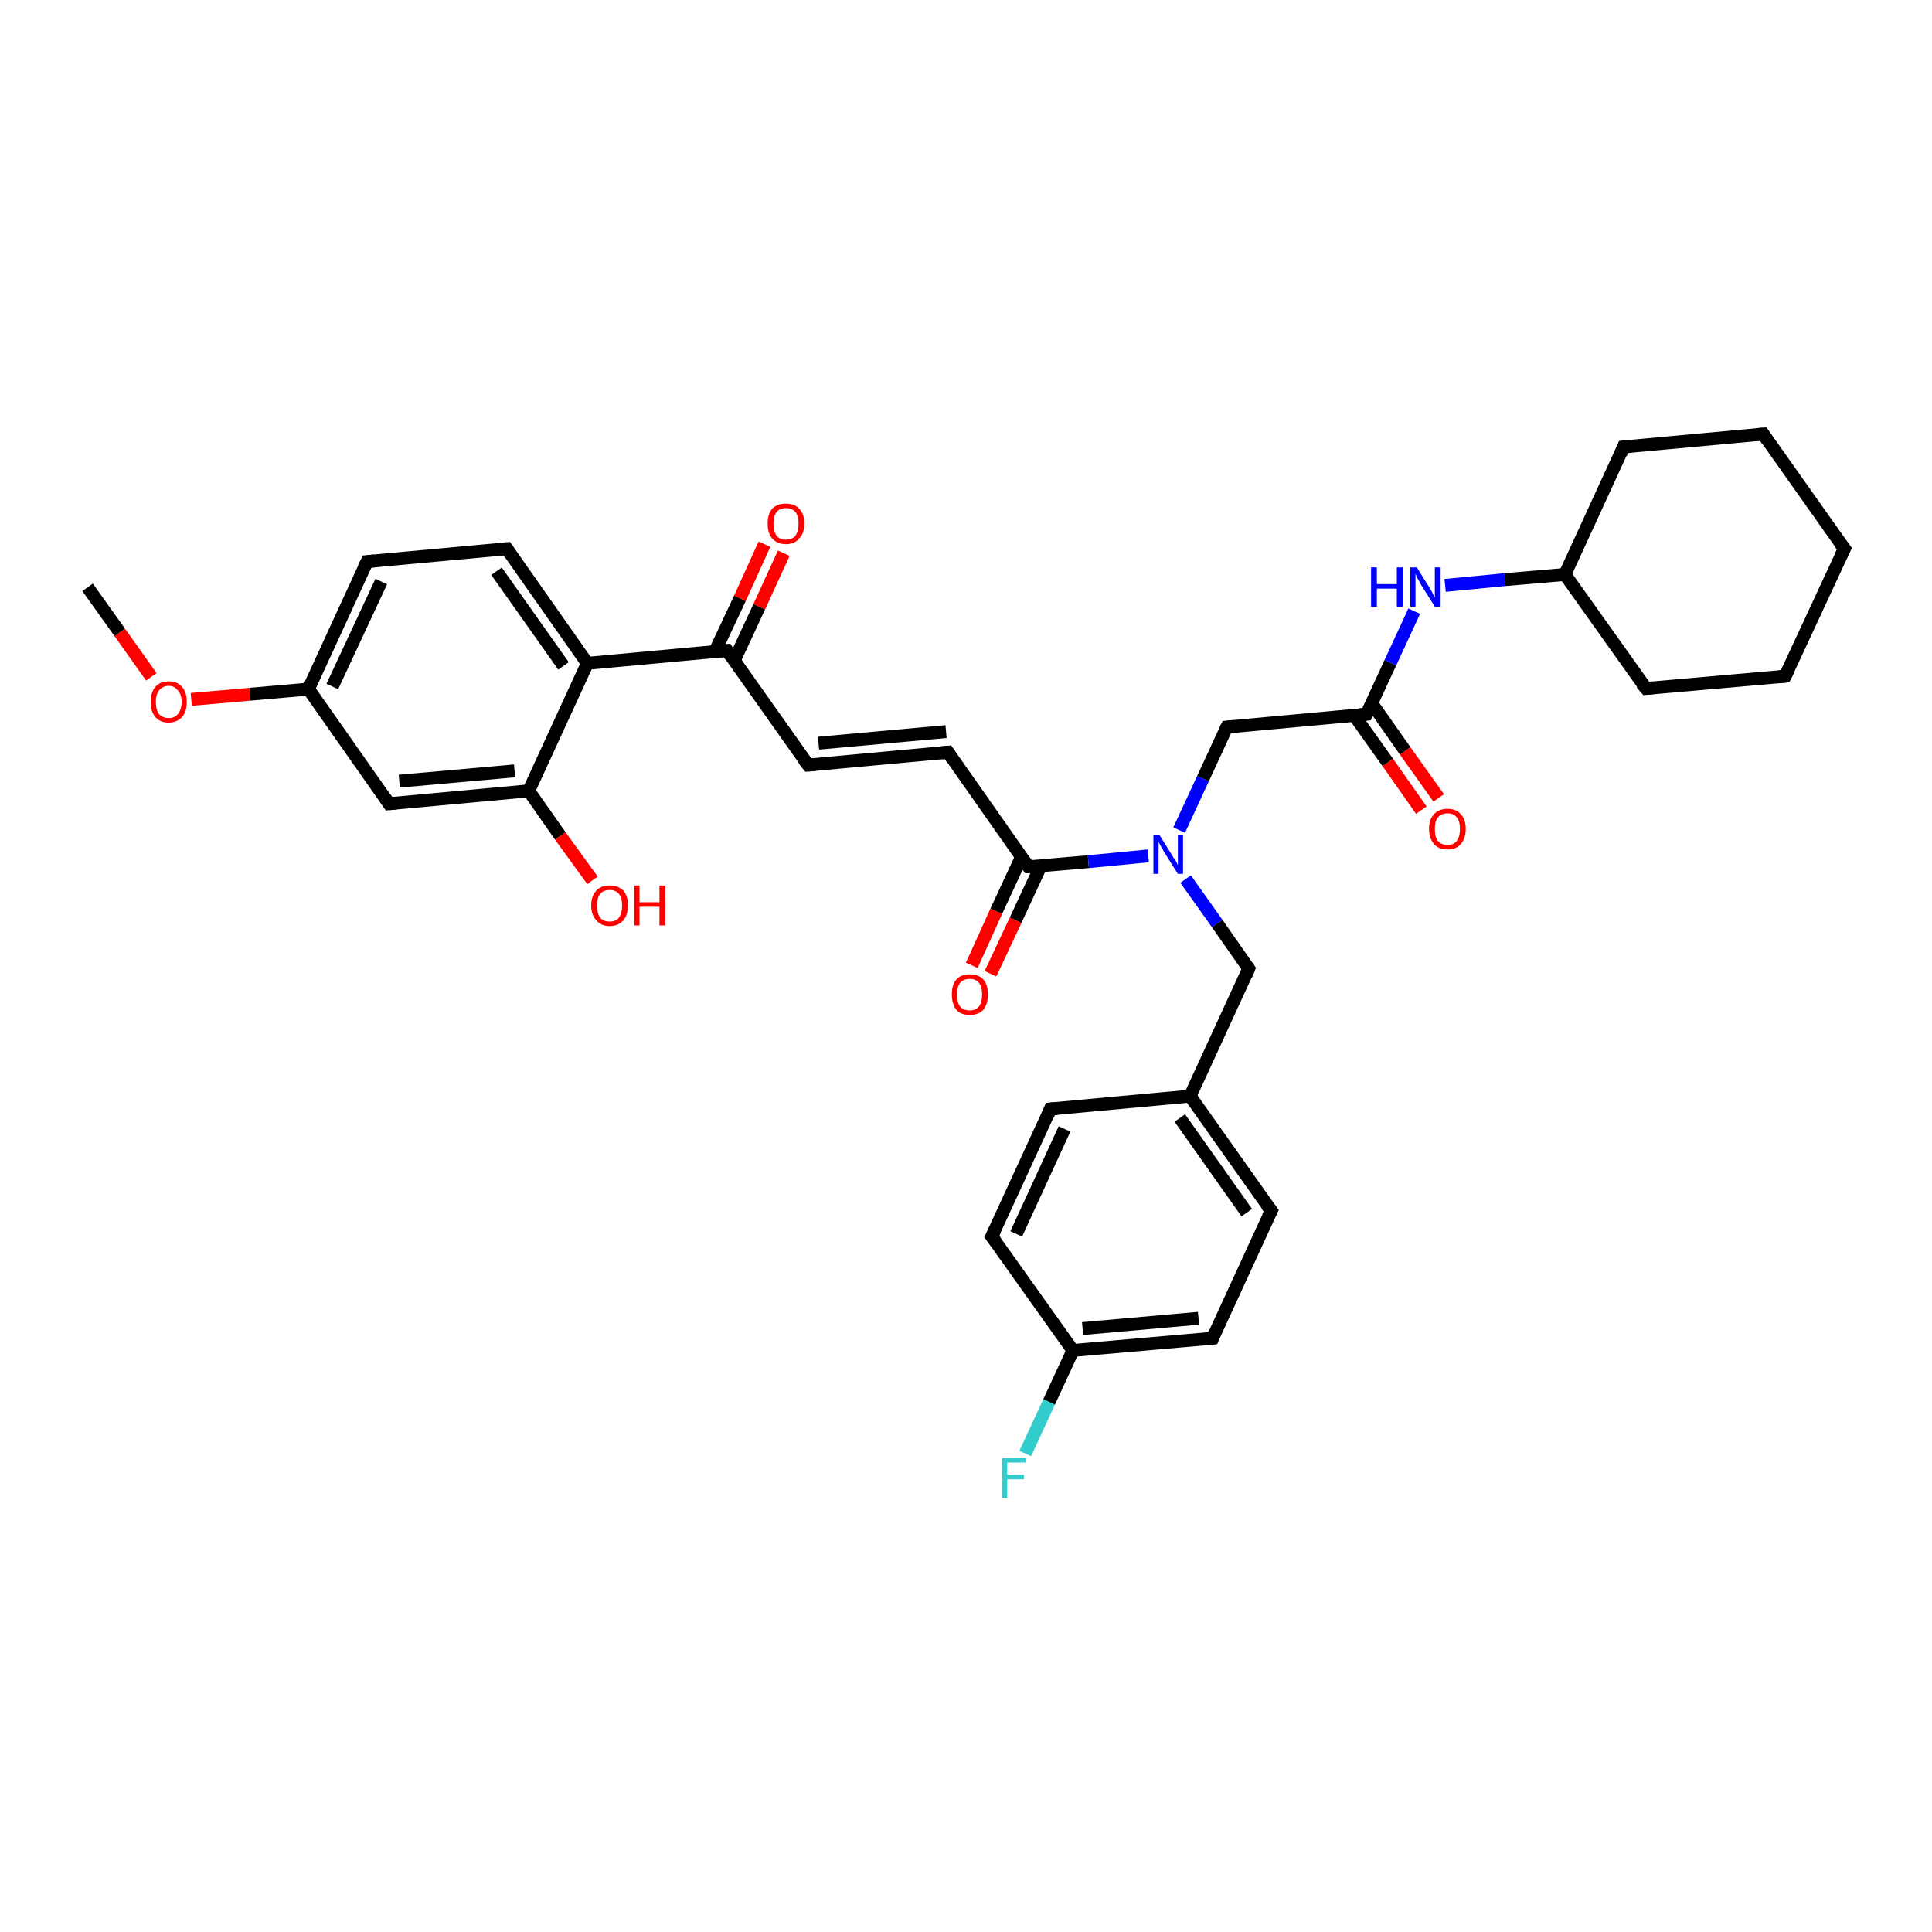 <?xml version='1.0' encoding='iso-8859-1'?>
<svg version='1.1' baseProfile='full'
              xmlns='http://www.w3.org/2000/svg'
                      xmlns:rdkit='http://www.rdkit.org/xml'
                      xmlns:xlink='http://www.w3.org/1999/xlink'
                  xml:space='preserve'
width='300px' height='300px' viewBox='0 0 300 300'>
<!-- END OF HEADER -->
<rect style='opacity:1.0;fill:#FFFFFF;stroke:none' width='300.0' height='300.0' x='0.0' y='0.0'> </rect>
<path class='bond-0 atom-0 atom-1' d='M 13.6,91.2 L 18.6,98.2' style='fill:none;fill-rule:evenodd;stroke:#000000;stroke-width:2.0px;stroke-linecap:butt;stroke-linejoin:miter;stroke-opacity:1' />
<path class='bond-0 atom-0 atom-1' d='M 18.6,98.2 L 23.5,105.1' style='fill:none;fill-rule:evenodd;stroke:#FF0000;stroke-width:2.0px;stroke-linecap:butt;stroke-linejoin:miter;stroke-opacity:1' />
<path class='bond-1 atom-1 atom-2' d='M 29.7,108.6 L 38.8,107.8' style='fill:none;fill-rule:evenodd;stroke:#FF0000;stroke-width:2.0px;stroke-linecap:butt;stroke-linejoin:miter;stroke-opacity:1' />
<path class='bond-1 atom-1 atom-2' d='M 38.8,107.8 L 47.9,107.0' style='fill:none;fill-rule:evenodd;stroke:#000000;stroke-width:2.0px;stroke-linecap:butt;stroke-linejoin:miter;stroke-opacity:1' />
<path class='bond-2 atom-2 atom-3' d='M 47.9,107.0 L 57.0,87.2' style='fill:none;fill-rule:evenodd;stroke:#000000;stroke-width:2.0px;stroke-linecap:butt;stroke-linejoin:miter;stroke-opacity:1' />
<path class='bond-2 atom-2 atom-3' d='M 51.6,106.6 L 59.2,90.3' style='fill:none;fill-rule:evenodd;stroke:#000000;stroke-width:2.0px;stroke-linecap:butt;stroke-linejoin:miter;stroke-opacity:1' />
<path class='bond-3 atom-3 atom-4' d='M 57.0,87.2 L 78.7,85.2' style='fill:none;fill-rule:evenodd;stroke:#000000;stroke-width:2.0px;stroke-linecap:butt;stroke-linejoin:miter;stroke-opacity:1' />
<path class='bond-4 atom-4 atom-5' d='M 78.7,85.2 L 91.2,103.0' style='fill:none;fill-rule:evenodd;stroke:#000000;stroke-width:2.0px;stroke-linecap:butt;stroke-linejoin:miter;stroke-opacity:1' />
<path class='bond-4 atom-4 atom-5' d='M 77.1,88.7 L 87.5,103.4' style='fill:none;fill-rule:evenodd;stroke:#000000;stroke-width:2.0px;stroke-linecap:butt;stroke-linejoin:miter;stroke-opacity:1' />
<path class='bond-5 atom-5 atom-6' d='M 91.2,103.0 L 112.9,101.0' style='fill:none;fill-rule:evenodd;stroke:#000000;stroke-width:2.0px;stroke-linecap:butt;stroke-linejoin:miter;stroke-opacity:1' />
<path class='bond-6 atom-6 atom-7' d='M 114.0,102.6 L 117.9,94.2' style='fill:none;fill-rule:evenodd;stroke:#000000;stroke-width:2.0px;stroke-linecap:butt;stroke-linejoin:miter;stroke-opacity:1' />
<path class='bond-6 atom-6 atom-7' d='M 117.9,94.2 L 121.7,85.9' style='fill:none;fill-rule:evenodd;stroke:#FF0000;stroke-width:2.0px;stroke-linecap:butt;stroke-linejoin:miter;stroke-opacity:1' />
<path class='bond-6 atom-6 atom-7' d='M 111.0,101.2 L 114.9,92.9' style='fill:none;fill-rule:evenodd;stroke:#000000;stroke-width:2.0px;stroke-linecap:butt;stroke-linejoin:miter;stroke-opacity:1' />
<path class='bond-6 atom-6 atom-7' d='M 114.9,92.9 L 118.7,84.5' style='fill:none;fill-rule:evenodd;stroke:#FF0000;stroke-width:2.0px;stroke-linecap:butt;stroke-linejoin:miter;stroke-opacity:1' />
<path class='bond-7 atom-6 atom-8' d='M 112.9,101.0 L 125.5,118.8' style='fill:none;fill-rule:evenodd;stroke:#000000;stroke-width:2.0px;stroke-linecap:butt;stroke-linejoin:miter;stroke-opacity:1' />
<path class='bond-8 atom-8 atom-9' d='M 125.5,118.8 L 147.2,116.8' style='fill:none;fill-rule:evenodd;stroke:#000000;stroke-width:2.0px;stroke-linecap:butt;stroke-linejoin:miter;stroke-opacity:1' />
<path class='bond-8 atom-8 atom-9' d='M 127.1,115.4 L 146.9,113.6' style='fill:none;fill-rule:evenodd;stroke:#000000;stroke-width:2.0px;stroke-linecap:butt;stroke-linejoin:miter;stroke-opacity:1' />
<path class='bond-9 atom-9 atom-10' d='M 147.2,116.8 L 159.7,134.6' style='fill:none;fill-rule:evenodd;stroke:#000000;stroke-width:2.0px;stroke-linecap:butt;stroke-linejoin:miter;stroke-opacity:1' />
<path class='bond-10 atom-10 atom-11' d='M 158.6,133.1 L 154.7,141.5' style='fill:none;fill-rule:evenodd;stroke:#000000;stroke-width:2.0px;stroke-linecap:butt;stroke-linejoin:miter;stroke-opacity:1' />
<path class='bond-10 atom-10 atom-11' d='M 154.7,141.5 L 150.9,149.9' style='fill:none;fill-rule:evenodd;stroke:#FF0000;stroke-width:2.0px;stroke-linecap:butt;stroke-linejoin:miter;stroke-opacity:1' />
<path class='bond-10 atom-10 atom-11' d='M 161.6,134.5 L 157.7,142.9' style='fill:none;fill-rule:evenodd;stroke:#000000;stroke-width:2.0px;stroke-linecap:butt;stroke-linejoin:miter;stroke-opacity:1' />
<path class='bond-10 atom-10 atom-11' d='M 157.7,142.9 L 153.8,151.2' style='fill:none;fill-rule:evenodd;stroke:#FF0000;stroke-width:2.0px;stroke-linecap:butt;stroke-linejoin:miter;stroke-opacity:1' />
<path class='bond-11 atom-10 atom-12' d='M 159.7,134.6 L 169.0,133.8' style='fill:none;fill-rule:evenodd;stroke:#000000;stroke-width:2.0px;stroke-linecap:butt;stroke-linejoin:miter;stroke-opacity:1' />
<path class='bond-11 atom-10 atom-12' d='M 169.0,133.8 L 178.3,132.9' style='fill:none;fill-rule:evenodd;stroke:#0000FF;stroke-width:2.0px;stroke-linecap:butt;stroke-linejoin:miter;stroke-opacity:1' />
<path class='bond-12 atom-12 atom-13' d='M 183.1,128.9 L 186.8,120.9' style='fill:none;fill-rule:evenodd;stroke:#0000FF;stroke-width:2.0px;stroke-linecap:butt;stroke-linejoin:miter;stroke-opacity:1' />
<path class='bond-12 atom-12 atom-13' d='M 186.8,120.9 L 190.5,112.9' style='fill:none;fill-rule:evenodd;stroke:#000000;stroke-width:2.0px;stroke-linecap:butt;stroke-linejoin:miter;stroke-opacity:1' />
<path class='bond-13 atom-13 atom-14' d='M 190.5,112.9 L 212.2,110.9' style='fill:none;fill-rule:evenodd;stroke:#000000;stroke-width:2.0px;stroke-linecap:butt;stroke-linejoin:miter;stroke-opacity:1' />
<path class='bond-14 atom-14 atom-15' d='M 210.3,111.1 L 215.5,118.4' style='fill:none;fill-rule:evenodd;stroke:#000000;stroke-width:2.0px;stroke-linecap:butt;stroke-linejoin:miter;stroke-opacity:1' />
<path class='bond-14 atom-14 atom-15' d='M 215.5,118.4 L 220.7,125.8' style='fill:none;fill-rule:evenodd;stroke:#FF0000;stroke-width:2.0px;stroke-linecap:butt;stroke-linejoin:miter;stroke-opacity:1' />
<path class='bond-14 atom-14 atom-15' d='M 213.0,109.2 L 218.2,116.6' style='fill:none;fill-rule:evenodd;stroke:#000000;stroke-width:2.0px;stroke-linecap:butt;stroke-linejoin:miter;stroke-opacity:1' />
<path class='bond-14 atom-14 atom-15' d='M 218.2,116.6 L 223.4,123.9' style='fill:none;fill-rule:evenodd;stroke:#FF0000;stroke-width:2.0px;stroke-linecap:butt;stroke-linejoin:miter;stroke-opacity:1' />
<path class='bond-15 atom-14 atom-16' d='M 212.2,110.9 L 215.9,102.9' style='fill:none;fill-rule:evenodd;stroke:#000000;stroke-width:2.0px;stroke-linecap:butt;stroke-linejoin:miter;stroke-opacity:1' />
<path class='bond-15 atom-14 atom-16' d='M 215.9,102.9 L 219.6,94.9' style='fill:none;fill-rule:evenodd;stroke:#0000FF;stroke-width:2.0px;stroke-linecap:butt;stroke-linejoin:miter;stroke-opacity:1' />
<path class='bond-16 atom-16 atom-17' d='M 224.4,90.9 L 233.7,90.0' style='fill:none;fill-rule:evenodd;stroke:#0000FF;stroke-width:2.0px;stroke-linecap:butt;stroke-linejoin:miter;stroke-opacity:1' />
<path class='bond-16 atom-16 atom-17' d='M 233.7,90.0 L 243.0,89.2' style='fill:none;fill-rule:evenodd;stroke:#000000;stroke-width:2.0px;stroke-linecap:butt;stroke-linejoin:miter;stroke-opacity:1' />
<path class='bond-17 atom-17 atom-18' d='M 243.0,89.2 L 255.6,106.9' style='fill:none;fill-rule:evenodd;stroke:#000000;stroke-width:2.0px;stroke-linecap:butt;stroke-linejoin:miter;stroke-opacity:1' />
<path class='bond-18 atom-18 atom-19' d='M 255.6,106.9 L 277.2,105.0' style='fill:none;fill-rule:evenodd;stroke:#000000;stroke-width:2.0px;stroke-linecap:butt;stroke-linejoin:miter;stroke-opacity:1' />
<path class='bond-19 atom-19 atom-20' d='M 277.2,105.0 L 286.4,85.2' style='fill:none;fill-rule:evenodd;stroke:#000000;stroke-width:2.0px;stroke-linecap:butt;stroke-linejoin:miter;stroke-opacity:1' />
<path class='bond-20 atom-20 atom-21' d='M 286.4,85.2 L 273.8,67.4' style='fill:none;fill-rule:evenodd;stroke:#000000;stroke-width:2.0px;stroke-linecap:butt;stroke-linejoin:miter;stroke-opacity:1' />
<path class='bond-21 atom-21 atom-22' d='M 273.8,67.4 L 252.1,69.4' style='fill:none;fill-rule:evenodd;stroke:#000000;stroke-width:2.0px;stroke-linecap:butt;stroke-linejoin:miter;stroke-opacity:1' />
<path class='bond-22 atom-12 atom-23' d='M 184.1,136.5 L 189.0,143.4' style='fill:none;fill-rule:evenodd;stroke:#0000FF;stroke-width:2.0px;stroke-linecap:butt;stroke-linejoin:miter;stroke-opacity:1' />
<path class='bond-22 atom-12 atom-23' d='M 189.0,143.4 L 193.9,150.4' style='fill:none;fill-rule:evenodd;stroke:#000000;stroke-width:2.0px;stroke-linecap:butt;stroke-linejoin:miter;stroke-opacity:1' />
<path class='bond-23 atom-23 atom-24' d='M 193.9,150.4 L 184.8,170.2' style='fill:none;fill-rule:evenodd;stroke:#000000;stroke-width:2.0px;stroke-linecap:butt;stroke-linejoin:miter;stroke-opacity:1' />
<path class='bond-24 atom-24 atom-25' d='M 184.8,170.2 L 197.4,188.0' style='fill:none;fill-rule:evenodd;stroke:#000000;stroke-width:2.0px;stroke-linecap:butt;stroke-linejoin:miter;stroke-opacity:1' />
<path class='bond-24 atom-24 atom-25' d='M 183.2,173.6 L 193.6,188.3' style='fill:none;fill-rule:evenodd;stroke:#000000;stroke-width:2.0px;stroke-linecap:butt;stroke-linejoin:miter;stroke-opacity:1' />
<path class='bond-25 atom-25 atom-26' d='M 197.4,188.0 L 188.3,207.8' style='fill:none;fill-rule:evenodd;stroke:#000000;stroke-width:2.0px;stroke-linecap:butt;stroke-linejoin:miter;stroke-opacity:1' />
<path class='bond-26 atom-26 atom-27' d='M 188.3,207.8 L 166.6,209.7' style='fill:none;fill-rule:evenodd;stroke:#000000;stroke-width:2.0px;stroke-linecap:butt;stroke-linejoin:miter;stroke-opacity:1' />
<path class='bond-26 atom-26 atom-27' d='M 186.1,204.7 L 168.1,206.3' style='fill:none;fill-rule:evenodd;stroke:#000000;stroke-width:2.0px;stroke-linecap:butt;stroke-linejoin:miter;stroke-opacity:1' />
<path class='bond-27 atom-27 atom-28' d='M 166.6,209.7 L 162.9,217.7' style='fill:none;fill-rule:evenodd;stroke:#000000;stroke-width:2.0px;stroke-linecap:butt;stroke-linejoin:miter;stroke-opacity:1' />
<path class='bond-27 atom-27 atom-28' d='M 162.9,217.7 L 159.2,225.7' style='fill:none;fill-rule:evenodd;stroke:#33CCCC;stroke-width:2.0px;stroke-linecap:butt;stroke-linejoin:miter;stroke-opacity:1' />
<path class='bond-28 atom-27 atom-29' d='M 166.6,209.7 L 154.0,192.0' style='fill:none;fill-rule:evenodd;stroke:#000000;stroke-width:2.0px;stroke-linecap:butt;stroke-linejoin:miter;stroke-opacity:1' />
<path class='bond-29 atom-29 atom-30' d='M 154.0,192.0 L 163.1,172.2' style='fill:none;fill-rule:evenodd;stroke:#000000;stroke-width:2.0px;stroke-linecap:butt;stroke-linejoin:miter;stroke-opacity:1' />
<path class='bond-29 atom-29 atom-30' d='M 157.8,191.6 L 165.3,175.3' style='fill:none;fill-rule:evenodd;stroke:#000000;stroke-width:2.0px;stroke-linecap:butt;stroke-linejoin:miter;stroke-opacity:1' />
<path class='bond-30 atom-5 atom-31' d='M 91.2,103.0 L 82.1,122.8' style='fill:none;fill-rule:evenodd;stroke:#000000;stroke-width:2.0px;stroke-linecap:butt;stroke-linejoin:miter;stroke-opacity:1' />
<path class='bond-31 atom-31 atom-32' d='M 82.1,122.8 L 87.0,129.8' style='fill:none;fill-rule:evenodd;stroke:#000000;stroke-width:2.0px;stroke-linecap:butt;stroke-linejoin:miter;stroke-opacity:1' />
<path class='bond-31 atom-31 atom-32' d='M 87.0,129.8 L 92.0,136.7' style='fill:none;fill-rule:evenodd;stroke:#FF0000;stroke-width:2.0px;stroke-linecap:butt;stroke-linejoin:miter;stroke-opacity:1' />
<path class='bond-32 atom-31 atom-33' d='M 82.1,122.8 L 60.4,124.8' style='fill:none;fill-rule:evenodd;stroke:#000000;stroke-width:2.0px;stroke-linecap:butt;stroke-linejoin:miter;stroke-opacity:1' />
<path class='bond-32 atom-31 atom-33' d='M 79.9,119.7 L 62.0,121.3' style='fill:none;fill-rule:evenodd;stroke:#000000;stroke-width:2.0px;stroke-linecap:butt;stroke-linejoin:miter;stroke-opacity:1' />
<path class='bond-33 atom-33 atom-2' d='M 60.4,124.8 L 47.9,107.0' style='fill:none;fill-rule:evenodd;stroke:#000000;stroke-width:2.0px;stroke-linecap:butt;stroke-linejoin:miter;stroke-opacity:1' />
<path class='bond-34 atom-22 atom-17' d='M 252.1,69.4 L 243.0,89.2' style='fill:none;fill-rule:evenodd;stroke:#000000;stroke-width:2.0px;stroke-linecap:butt;stroke-linejoin:miter;stroke-opacity:1' />
<path class='bond-35 atom-30 atom-24' d='M 163.1,172.2 L 184.8,170.2' style='fill:none;fill-rule:evenodd;stroke:#000000;stroke-width:2.0px;stroke-linecap:butt;stroke-linejoin:miter;stroke-opacity:1' />
<path d='M 56.5,88.2 L 57.0,87.2 L 58.1,87.1' style='fill:none;stroke:#000000;stroke-width:2.0px;stroke-linecap:butt;stroke-linejoin:miter;stroke-opacity:1;' />
<path d='M 77.6,85.3 L 78.7,85.2 L 79.3,86.1' style='fill:none;stroke:#000000;stroke-width:2.0px;stroke-linecap:butt;stroke-linejoin:miter;stroke-opacity:1;' />
<path d='M 111.8,101.1 L 112.9,101.0 L 113.5,101.9' style='fill:none;stroke:#000000;stroke-width:2.0px;stroke-linecap:butt;stroke-linejoin:miter;stroke-opacity:1;' />
<path d='M 124.8,117.9 L 125.5,118.8 L 126.6,118.7' style='fill:none;stroke:#000000;stroke-width:2.0px;stroke-linecap:butt;stroke-linejoin:miter;stroke-opacity:1;' />
<path d='M 146.1,116.9 L 147.2,116.8 L 147.8,117.7' style='fill:none;stroke:#000000;stroke-width:2.0px;stroke-linecap:butt;stroke-linejoin:miter;stroke-opacity:1;' />
<path d='M 159.1,133.7 L 159.7,134.6 L 160.2,134.6' style='fill:none;stroke:#000000;stroke-width:2.0px;stroke-linecap:butt;stroke-linejoin:miter;stroke-opacity:1;' />
<path d='M 190.3,113.3 L 190.5,112.9 L 191.6,112.8' style='fill:none;stroke:#000000;stroke-width:2.0px;stroke-linecap:butt;stroke-linejoin:miter;stroke-opacity:1;' />
<path d='M 211.1,111.0 L 212.2,110.9 L 212.4,110.5' style='fill:none;stroke:#000000;stroke-width:2.0px;stroke-linecap:butt;stroke-linejoin:miter;stroke-opacity:1;' />
<path d='M 254.9,106.1 L 255.6,106.9 L 256.6,106.8' style='fill:none;stroke:#000000;stroke-width:2.0px;stroke-linecap:butt;stroke-linejoin:miter;stroke-opacity:1;' />
<path d='M 276.2,105.1 L 277.2,105.0 L 277.7,104.0' style='fill:none;stroke:#000000;stroke-width:2.0px;stroke-linecap:butt;stroke-linejoin:miter;stroke-opacity:1;' />
<path d='M 285.9,86.2 L 286.4,85.2 L 285.7,84.3' style='fill:none;stroke:#000000;stroke-width:2.0px;stroke-linecap:butt;stroke-linejoin:miter;stroke-opacity:1;' />
<path d='M 274.4,68.3 L 273.8,67.4 L 272.7,67.5' style='fill:none;stroke:#000000;stroke-width:2.0px;stroke-linecap:butt;stroke-linejoin:miter;stroke-opacity:1;' />
<path d='M 253.2,69.3 L 252.1,69.4 L 251.7,70.4' style='fill:none;stroke:#000000;stroke-width:2.0px;stroke-linecap:butt;stroke-linejoin:miter;stroke-opacity:1;' />
<path d='M 193.7,150.1 L 193.9,150.4 L 193.5,151.4' style='fill:none;stroke:#000000;stroke-width:2.0px;stroke-linecap:butt;stroke-linejoin:miter;stroke-opacity:1;' />
<path d='M 196.7,187.1 L 197.4,188.0 L 196.9,189.0' style='fill:none;stroke:#000000;stroke-width:2.0px;stroke-linecap:butt;stroke-linejoin:miter;stroke-opacity:1;' />
<path d='M 188.7,206.8 L 188.3,207.8 L 187.2,207.9' style='fill:none;stroke:#000000;stroke-width:2.0px;stroke-linecap:butt;stroke-linejoin:miter;stroke-opacity:1;' />
<path d='M 154.6,192.8 L 154.0,192.0 L 154.5,191.0' style='fill:none;stroke:#000000;stroke-width:2.0px;stroke-linecap:butt;stroke-linejoin:miter;stroke-opacity:1;' />
<path d='M 162.7,173.2 L 163.1,172.2 L 164.2,172.1' style='fill:none;stroke:#000000;stroke-width:2.0px;stroke-linecap:butt;stroke-linejoin:miter;stroke-opacity:1;' />
<path d='M 61.5,124.7 L 60.4,124.8 L 59.8,123.9' style='fill:none;stroke:#000000;stroke-width:2.0px;stroke-linecap:butt;stroke-linejoin:miter;stroke-opacity:1;' />
<path class='atom-1' d='M 23.4 109.0
Q 23.4 107.5, 24.1 106.7
Q 24.8 105.8, 26.2 105.8
Q 27.6 105.8, 28.3 106.7
Q 29.0 107.5, 29.0 109.0
Q 29.0 110.5, 28.3 111.3
Q 27.5 112.2, 26.2 112.2
Q 24.8 112.2, 24.1 111.3
Q 23.4 110.5, 23.4 109.0
M 26.2 111.5
Q 27.1 111.5, 27.6 110.9
Q 28.2 110.2, 28.2 109.0
Q 28.2 107.8, 27.6 107.2
Q 27.1 106.5, 26.2 106.5
Q 25.3 106.5, 24.7 107.2
Q 24.2 107.8, 24.2 109.0
Q 24.2 110.2, 24.7 110.9
Q 25.3 111.5, 26.2 111.5
' fill='#FF0000'/>
<path class='atom-7' d='M 119.2 81.3
Q 119.2 79.8, 119.9 79.0
Q 120.7 78.2, 122.0 78.2
Q 123.4 78.2, 124.1 79.0
Q 124.9 79.8, 124.9 81.3
Q 124.9 82.8, 124.1 83.6
Q 123.4 84.5, 122.0 84.5
Q 120.7 84.5, 119.9 83.6
Q 119.2 82.8, 119.2 81.3
M 122.0 83.8
Q 123.0 83.8, 123.5 83.2
Q 124.0 82.5, 124.0 81.3
Q 124.0 80.1, 123.5 79.5
Q 123.0 78.9, 122.0 78.9
Q 121.1 78.9, 120.6 79.5
Q 120.1 80.1, 120.1 81.3
Q 120.1 82.5, 120.6 83.2
Q 121.1 83.8, 122.0 83.8
' fill='#FF0000'/>
<path class='atom-11' d='M 147.8 154.4
Q 147.8 152.9, 148.5 152.1
Q 149.2 151.3, 150.6 151.3
Q 152.0 151.3, 152.7 152.1
Q 153.4 152.9, 153.4 154.4
Q 153.4 155.9, 152.7 156.8
Q 151.9 157.6, 150.6 157.6
Q 149.2 157.6, 148.5 156.8
Q 147.8 155.9, 147.8 154.4
M 150.6 156.9
Q 151.5 156.9, 152.0 156.3
Q 152.5 155.7, 152.5 154.4
Q 152.5 153.2, 152.0 152.6
Q 151.5 152.0, 150.6 152.0
Q 149.6 152.0, 149.1 152.6
Q 148.6 153.2, 148.6 154.4
Q 148.6 155.7, 149.1 156.3
Q 149.6 156.9, 150.6 156.9
' fill='#FF0000'/>
<path class='atom-12' d='M 180.0 129.6
L 182.0 132.8
Q 182.2 133.2, 182.6 133.7
Q 182.9 134.3, 182.9 134.4
L 182.9 129.6
L 183.7 129.6
L 183.7 135.7
L 182.9 135.7
L 180.7 132.2
Q 180.5 131.7, 180.2 131.3
Q 179.9 130.8, 179.9 130.6
L 179.9 135.7
L 179.1 135.7
L 179.1 129.6
L 180.0 129.6
' fill='#0000FF'/>
<path class='atom-15' d='M 221.9 128.7
Q 221.9 127.2, 222.7 126.4
Q 223.4 125.6, 224.8 125.6
Q 226.1 125.6, 226.8 126.4
Q 227.6 127.2, 227.6 128.7
Q 227.6 130.2, 226.8 131.1
Q 226.1 131.9, 224.8 131.9
Q 223.4 131.9, 222.7 131.1
Q 221.9 130.2, 221.9 128.7
M 224.8 131.2
Q 225.7 131.2, 226.2 130.6
Q 226.7 129.9, 226.7 128.7
Q 226.7 127.5, 226.2 126.9
Q 225.7 126.3, 224.8 126.3
Q 223.8 126.3, 223.3 126.9
Q 222.8 127.5, 222.8 128.7
Q 222.8 130.0, 223.3 130.6
Q 223.8 131.2, 224.8 131.2
' fill='#FF0000'/>
<path class='atom-16' d='M 212.9 88.1
L 213.8 88.1
L 213.8 90.7
L 216.9 90.7
L 216.9 88.1
L 217.8 88.1
L 217.8 94.2
L 216.9 94.2
L 216.9 91.4
L 213.8 91.4
L 213.8 94.2
L 212.9 94.2
L 212.9 88.1
' fill='#0000FF'/>
<path class='atom-16' d='M 220.0 88.1
L 222.0 91.3
Q 222.2 91.6, 222.5 92.2
Q 222.8 92.8, 222.8 92.8
L 222.8 88.1
L 223.7 88.1
L 223.7 94.2
L 222.8 94.2
L 220.6 90.7
Q 220.4 90.2, 220.1 89.8
Q 219.9 89.3, 219.8 89.1
L 219.8 94.2
L 219.0 94.2
L 219.0 88.1
L 220.0 88.1
' fill='#0000FF'/>
<path class='atom-28' d='M 155.6 226.4
L 159.3 226.4
L 159.3 227.1
L 156.4 227.1
L 156.4 229.0
L 159.0 229.0
L 159.0 229.7
L 156.4 229.7
L 156.4 232.6
L 155.6 232.6
L 155.6 226.4
' fill='#33CCCC'/>
<path class='atom-32' d='M 91.8 140.6
Q 91.8 139.1, 92.6 138.3
Q 93.3 137.5, 94.7 137.5
Q 96.0 137.5, 96.8 138.3
Q 97.5 139.1, 97.5 140.6
Q 97.5 142.1, 96.8 142.9
Q 96.0 143.8, 94.7 143.8
Q 93.3 143.8, 92.6 142.9
Q 91.8 142.1, 91.8 140.6
M 94.7 143.1
Q 95.6 143.1, 96.1 142.5
Q 96.6 141.8, 96.6 140.6
Q 96.6 139.4, 96.1 138.8
Q 95.6 138.2, 94.7 138.2
Q 93.7 138.2, 93.2 138.8
Q 92.7 139.4, 92.7 140.6
Q 92.7 141.8, 93.2 142.5
Q 93.7 143.1, 94.7 143.1
' fill='#FF0000'/>
<path class='atom-32' d='M 98.5 137.5
L 99.3 137.5
L 99.3 140.1
L 102.4 140.1
L 102.4 137.5
L 103.3 137.5
L 103.3 143.7
L 102.4 143.7
L 102.4 140.8
L 99.3 140.8
L 99.3 143.7
L 98.5 143.7
L 98.5 137.5
' fill='#FF0000'/>
</svg>
